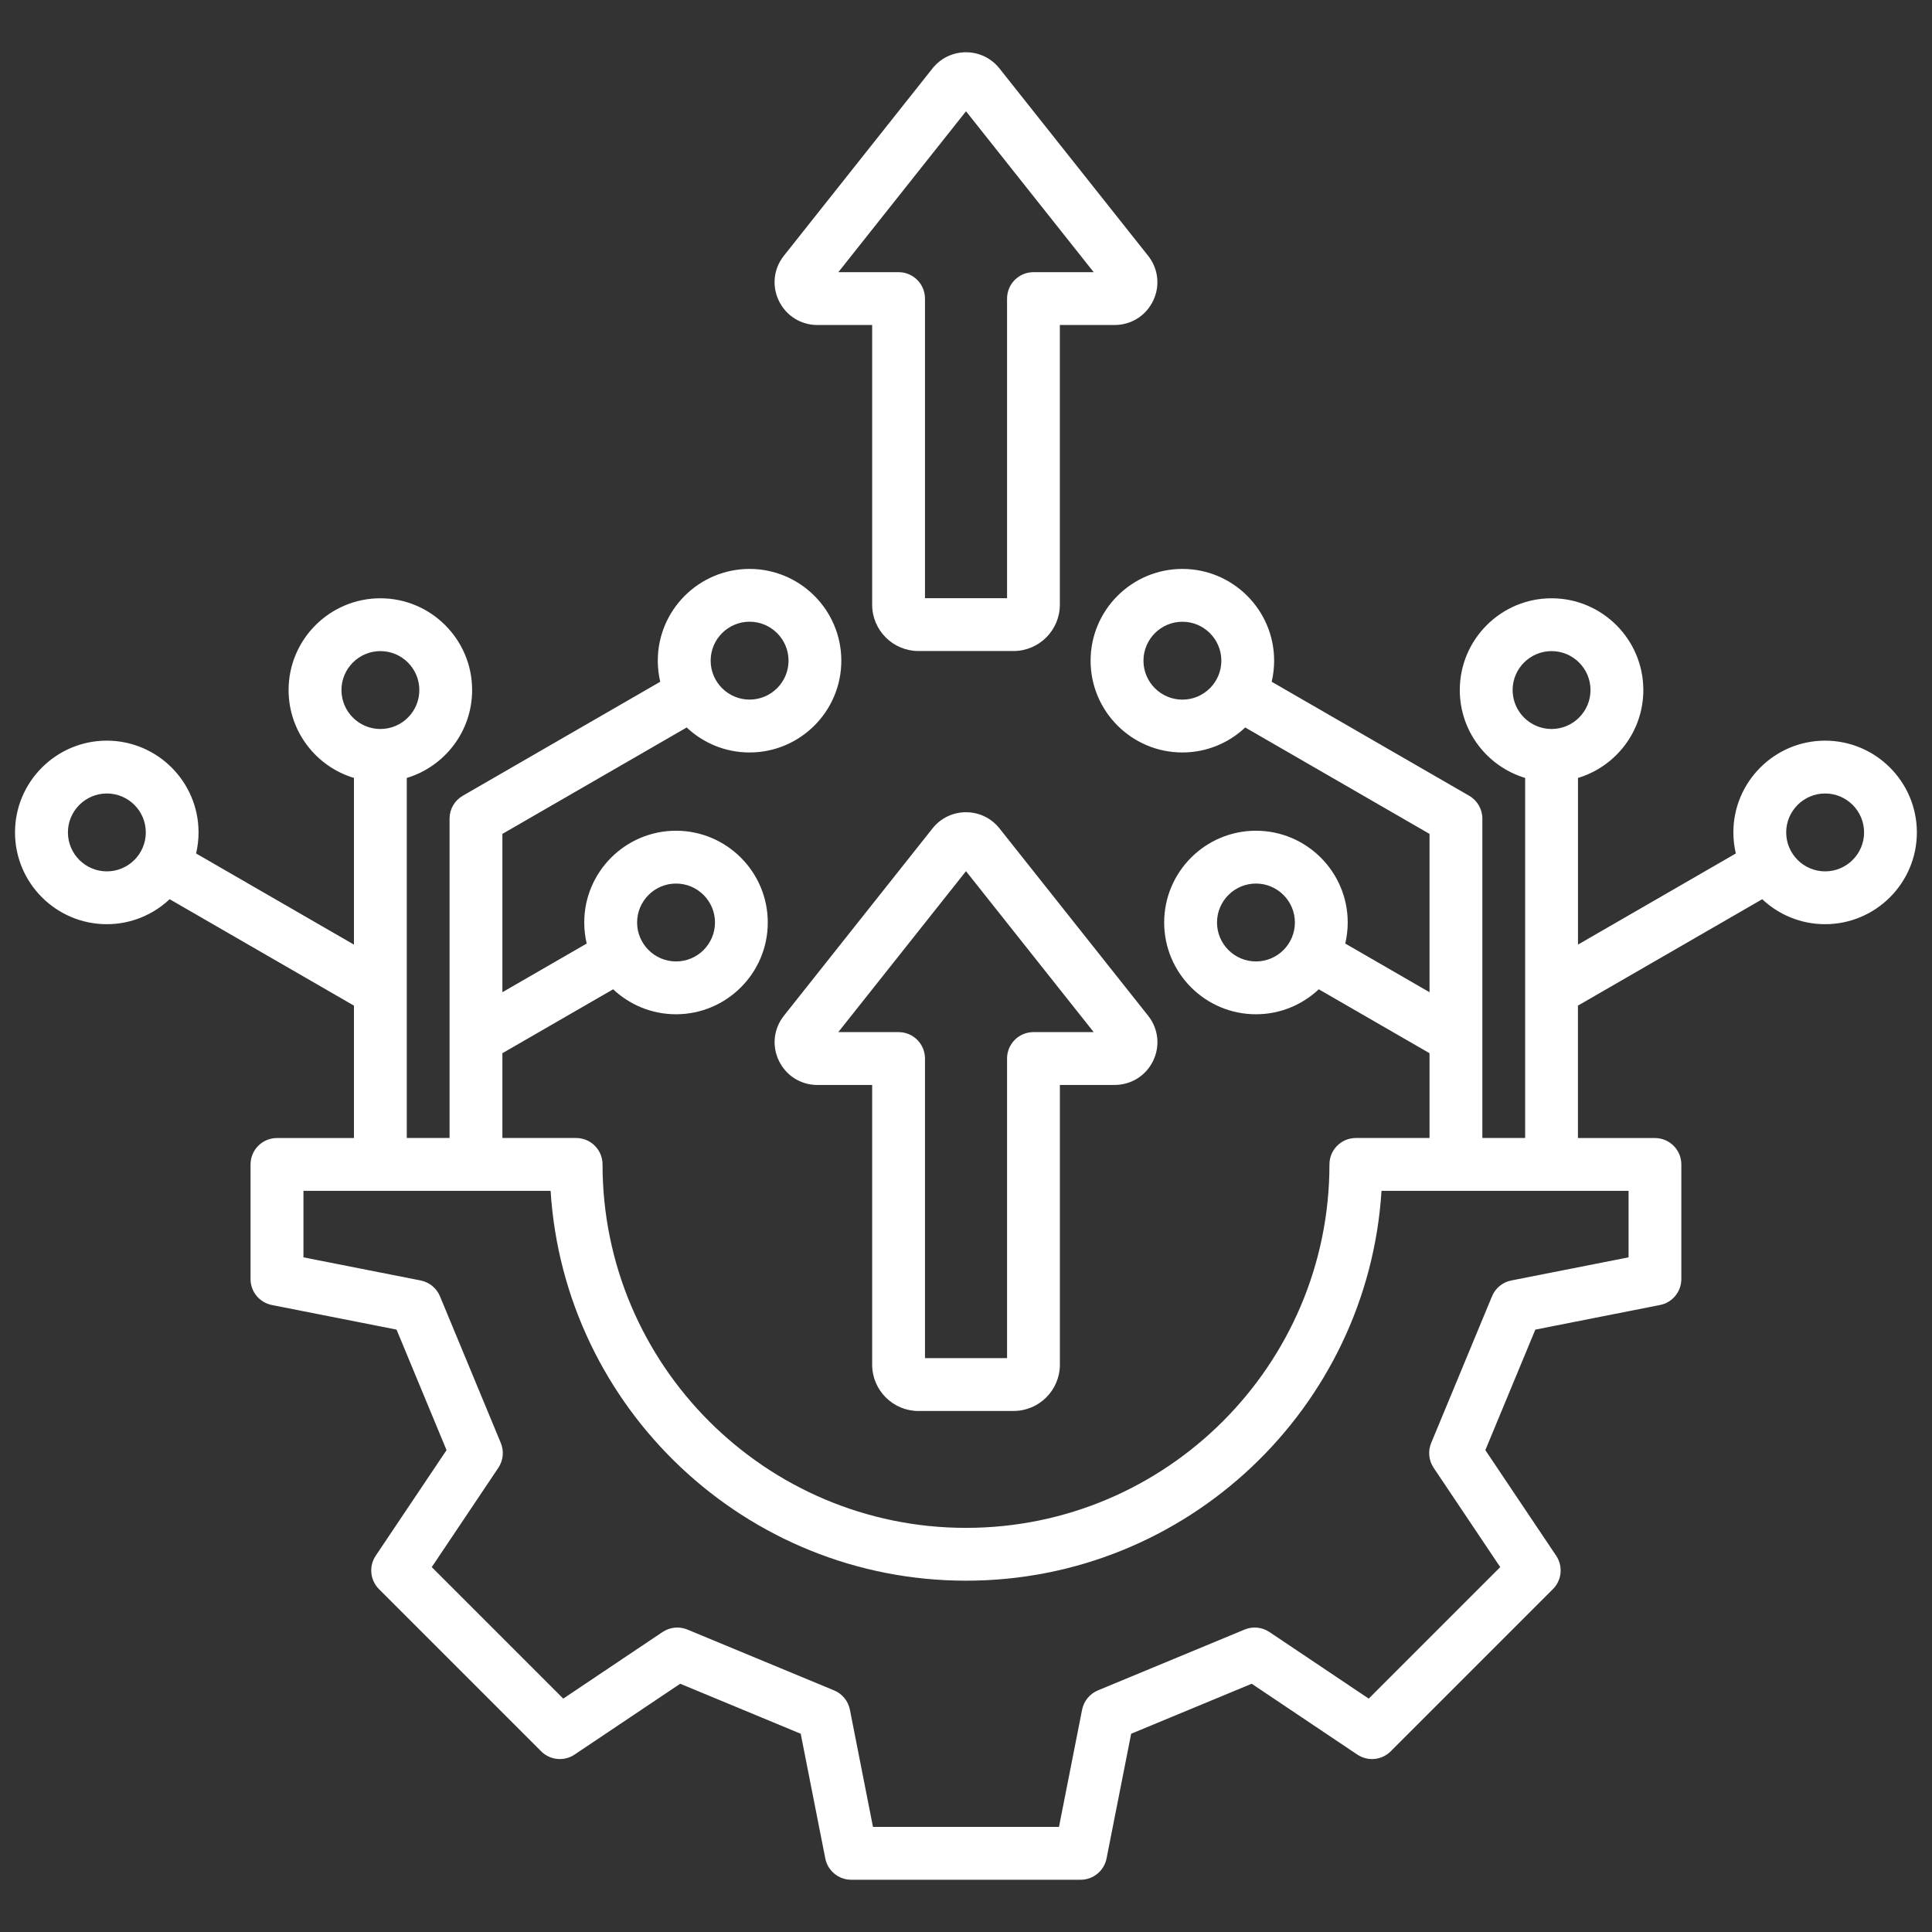 <?xml version="1.0" encoding="UTF-8"?>
<svg id="Layer_1" xmlns="http://www.w3.org/2000/svg" version="1.1" viewBox="0 0 512 512">
  <rect x="0" y="0" width="512" height="512" fill="#333333" stroke="none"/>
  <!-- Generator: Adobe Illustrator 29.4.0, SVG Export Plug-In . SVG Version: 2.1.0 Build 152)  -->
  <defs>
    <style>
      .st0 {
        fill: #fff;
      }
    </style>
  </defs>
  <path class="st0" d="M483.68,196.28c-13.41,0-24.32,10.91-24.32,24.32,0,1.92.23,3.79.65,5.58l-41.83,24.15v-44.17c10.01-3.01,17.32-12.31,17.32-23.29,0-13.41-10.91-24.32-24.32-24.32s-24.32,10.91-24.32,24.32c0,10.98,7.31,20.28,17.32,23.29v95.42h-11.34v-84.64c0-2.5-1.33-4.81-3.5-6.06l-52.33-30.21c.42-1.79.65-3.66.65-5.58,0-13.41-10.91-24.32-24.32-24.32s-24.32,10.91-24.32,24.32,10.91,24.32,24.32,24.32c6.44,0,12.3-2.52,16.66-6.62l48.84,28.2v41.96l-22.33-12.9c.42-1.79.65-3.66.65-5.58,0-13.41-10.91-24.32-24.32-24.32s-24.32,10.91-24.32,24.32,10.91,24.32,24.32,24.32c6.44,0,12.3-2.52,16.65-6.62l29.35,16.94v22.47h-19.52c-3.87,0-7,3.13-7,7,0,53.11-43.21,96.32-96.32,96.32s-96.32-43.21-96.32-96.32c0-3.87-3.13-7-7-7h-19.54v-22.47l29.35-16.94c4.36,4.1,10.21,6.62,16.66,6.62,13.41,0,24.32-10.91,24.32-24.32s-10.91-24.32-24.32-24.32-24.32,10.91-24.32,24.32c0,1.92.23,3.79.65,5.58l-22.34,12.9v-41.96l48.84-28.2c4.36,4.1,10.21,6.62,16.66,6.62,13.41,0,24.32-10.91,24.32-24.32s-10.91-24.32-24.32-24.32-24.32,10.91-24.32,24.32c0,1.92.23,3.79.65,5.58l-52.33,30.21c-2.17,1.25-3.5,3.56-3.5,6.06v84.64h-11.34v-95.42c10.01-3.01,17.32-12.31,17.32-23.29,0-13.41-10.91-24.32-24.32-24.32s-24.32,10.91-24.32,24.32c0,10.98,7.31,20.28,17.32,23.29v44.17l-41.83-24.15c.42-1.79.65-3.66.65-5.58,0-13.41-10.91-24.32-24.32-24.32s-24.32,10.91-24.32,24.32,10.91,24.32,24.32,24.32c6.44,0,12.3-2.52,16.66-6.62l48.84,28.2v35.09h-20.4c-3.87,0-7,3.13-7,7v30.38c0,3.34,2.36,6.22,5.65,6.87l33.04,6.52,13.25,31.94-18.77,27.98c-1.86,2.78-1.5,6.48.86,8.85l42.99,42.99c2.36,2.36,6.07,2.73,8.85.86l27.99-18.77,31.94,13.25,6.51,33.04c.65,3.28,3.52,5.65,6.87,5.65h60.8c3.34,0,6.22-2.36,6.87-5.65l6.52-33.04,31.94-13.25,27.99,18.77c2.78,1.86,6.48,1.5,8.85-.86l42.99-42.99c2.36-2.36,2.73-6.07.86-8.85l-18.77-27.98,13.25-31.94,33.04-6.52c3.28-.65,5.65-3.52,5.65-6.87v-30.38c0-3.87-3.13-7-7-7h-20.4v-35.09l48.84-28.2c4.36,4.1,10.21,6.62,16.66,6.62,13.41,0,24.32-10.91,24.32-24.32s-10.91-24.32-24.32-24.32h0ZM313.35,185.41c-5.69,0-10.32-4.63-10.32-10.32s4.63-10.32,10.32-10.32,10.32,4.63,10.32,10.32-4.63,10.32-10.32,10.32ZM332.84,254.79c-5.69,0-10.32-4.63-10.32-10.32s4.63-10.32,10.32-10.32,10.32,4.63,10.32,10.32-4.63,10.32-10.32,10.32ZM179.16,234.15c5.69,0,10.32,4.63,10.32,10.32s-4.63,10.32-10.32,10.32-10.32-4.63-10.32-10.32,4.63-10.32,10.32-10.32ZM198.65,164.76c5.69,0,10.32,4.63,10.32,10.32s-4.63,10.32-10.32,10.32-10.32-4.63-10.32-10.32,4.63-10.32,10.32-10.32ZM28.32,230.92c-5.69,0-10.32-4.63-10.32-10.32s4.63-10.32,10.32-10.32,10.32,4.63,10.32,10.32-4.63,10.32-10.32,10.32ZM90.49,182.87c0-5.69,4.63-10.32,10.32-10.32s10.32,4.63,10.32,10.32-4.63,10.32-10.32,10.32-10.32-4.63-10.32-10.32ZM431.58,333.21l-31.07,6.13c-2.3.45-4.21,2.02-5.11,4.19l-16.12,38.87c-.9,2.16-.65,4.63.65,6.58l17.65,26.32-34.85,34.85-26.32-17.65c-1.95-1.31-4.42-1.55-6.58-.65l-38.87,16.12c-2.16.9-3.73,2.82-4.19,5.11l-6.13,31.07h-49.29l-6.12-31.07c-.45-2.3-2.02-4.21-4.19-5.11l-38.87-16.12c-2.16-.9-4.63-.65-6.58.65l-26.32,17.65-34.85-34.85,17.65-26.32c1.3-1.95,1.55-4.42.65-6.58l-16.12-38.87c-.9-2.16-2.82-3.73-5.11-4.19l-31.07-6.13v-17.63h65.5c3.62,57.58,51.62,103.32,110.1,103.32s106.48-45.73,110.1-103.32h65.47v17.63h0ZM400.86,182.87c0-5.69,4.63-10.32,10.32-10.32s10.32,4.63,10.32,10.32-4.63,10.32-10.32,10.32-10.32-4.63-10.32-10.32ZM483.68,230.92c-5.69,0-10.32-4.63-10.32-10.32s4.63-10.32,10.32-10.32,10.32,4.63,10.32,10.32-4.63,10.32-10.32,10.32ZM243.41,373.92h25.19c6.77,0,12.28-5.51,12.28-12.28v-74.12h14.51c4.39,0,8.29-2.45,10.2-6.39,1.91-3.94,1.4-8.53-1.33-11.96l-39.39-49.64c-2.16-2.72-5.39-4.28-8.87-4.28s-6.71,1.56-8.87,4.28l-39.38,49.64c-2.73,3.43-3.24,8.02-1.33,11.96s5.81,6.4,10.2,6.4h14.51v74.12c0,6.77,5.51,12.28,12.28,12.28h0ZM222.16,273.52l33.84-42.65,33.84,42.65h-15.96c-3.87,0-7,3.13-7,7v79.4h-21.75v-79.4c0-3.87-3.13-7-7-7h-15.96ZM216.62,86.13h14.51v74.12c0,6.77,5.51,12.28,12.28,12.28h25.18c6.77,0,12.28-5.51,12.28-12.28v-74.12h14.51c4.39,0,8.29-2.45,10.2-6.4,1.91-3.94,1.4-8.53-1.33-11.96l-39.39-49.64c-2.16-2.72-5.39-4.28-8.87-4.28-3.48,0-6.71,1.56-8.87,4.28l-39.38,49.64c-2.73,3.43-3.24,8.02-1.33,11.96,1.91,3.94,5.81,6.4,10.2,6.4h0ZM256,29.48l33.84,42.65h-15.96c-3.87,0-7,3.13-7,7v79.4h-21.75v-79.4c0-3.87-3.13-7-7-7h-15.96l33.84-42.65Z"/>
</svg>